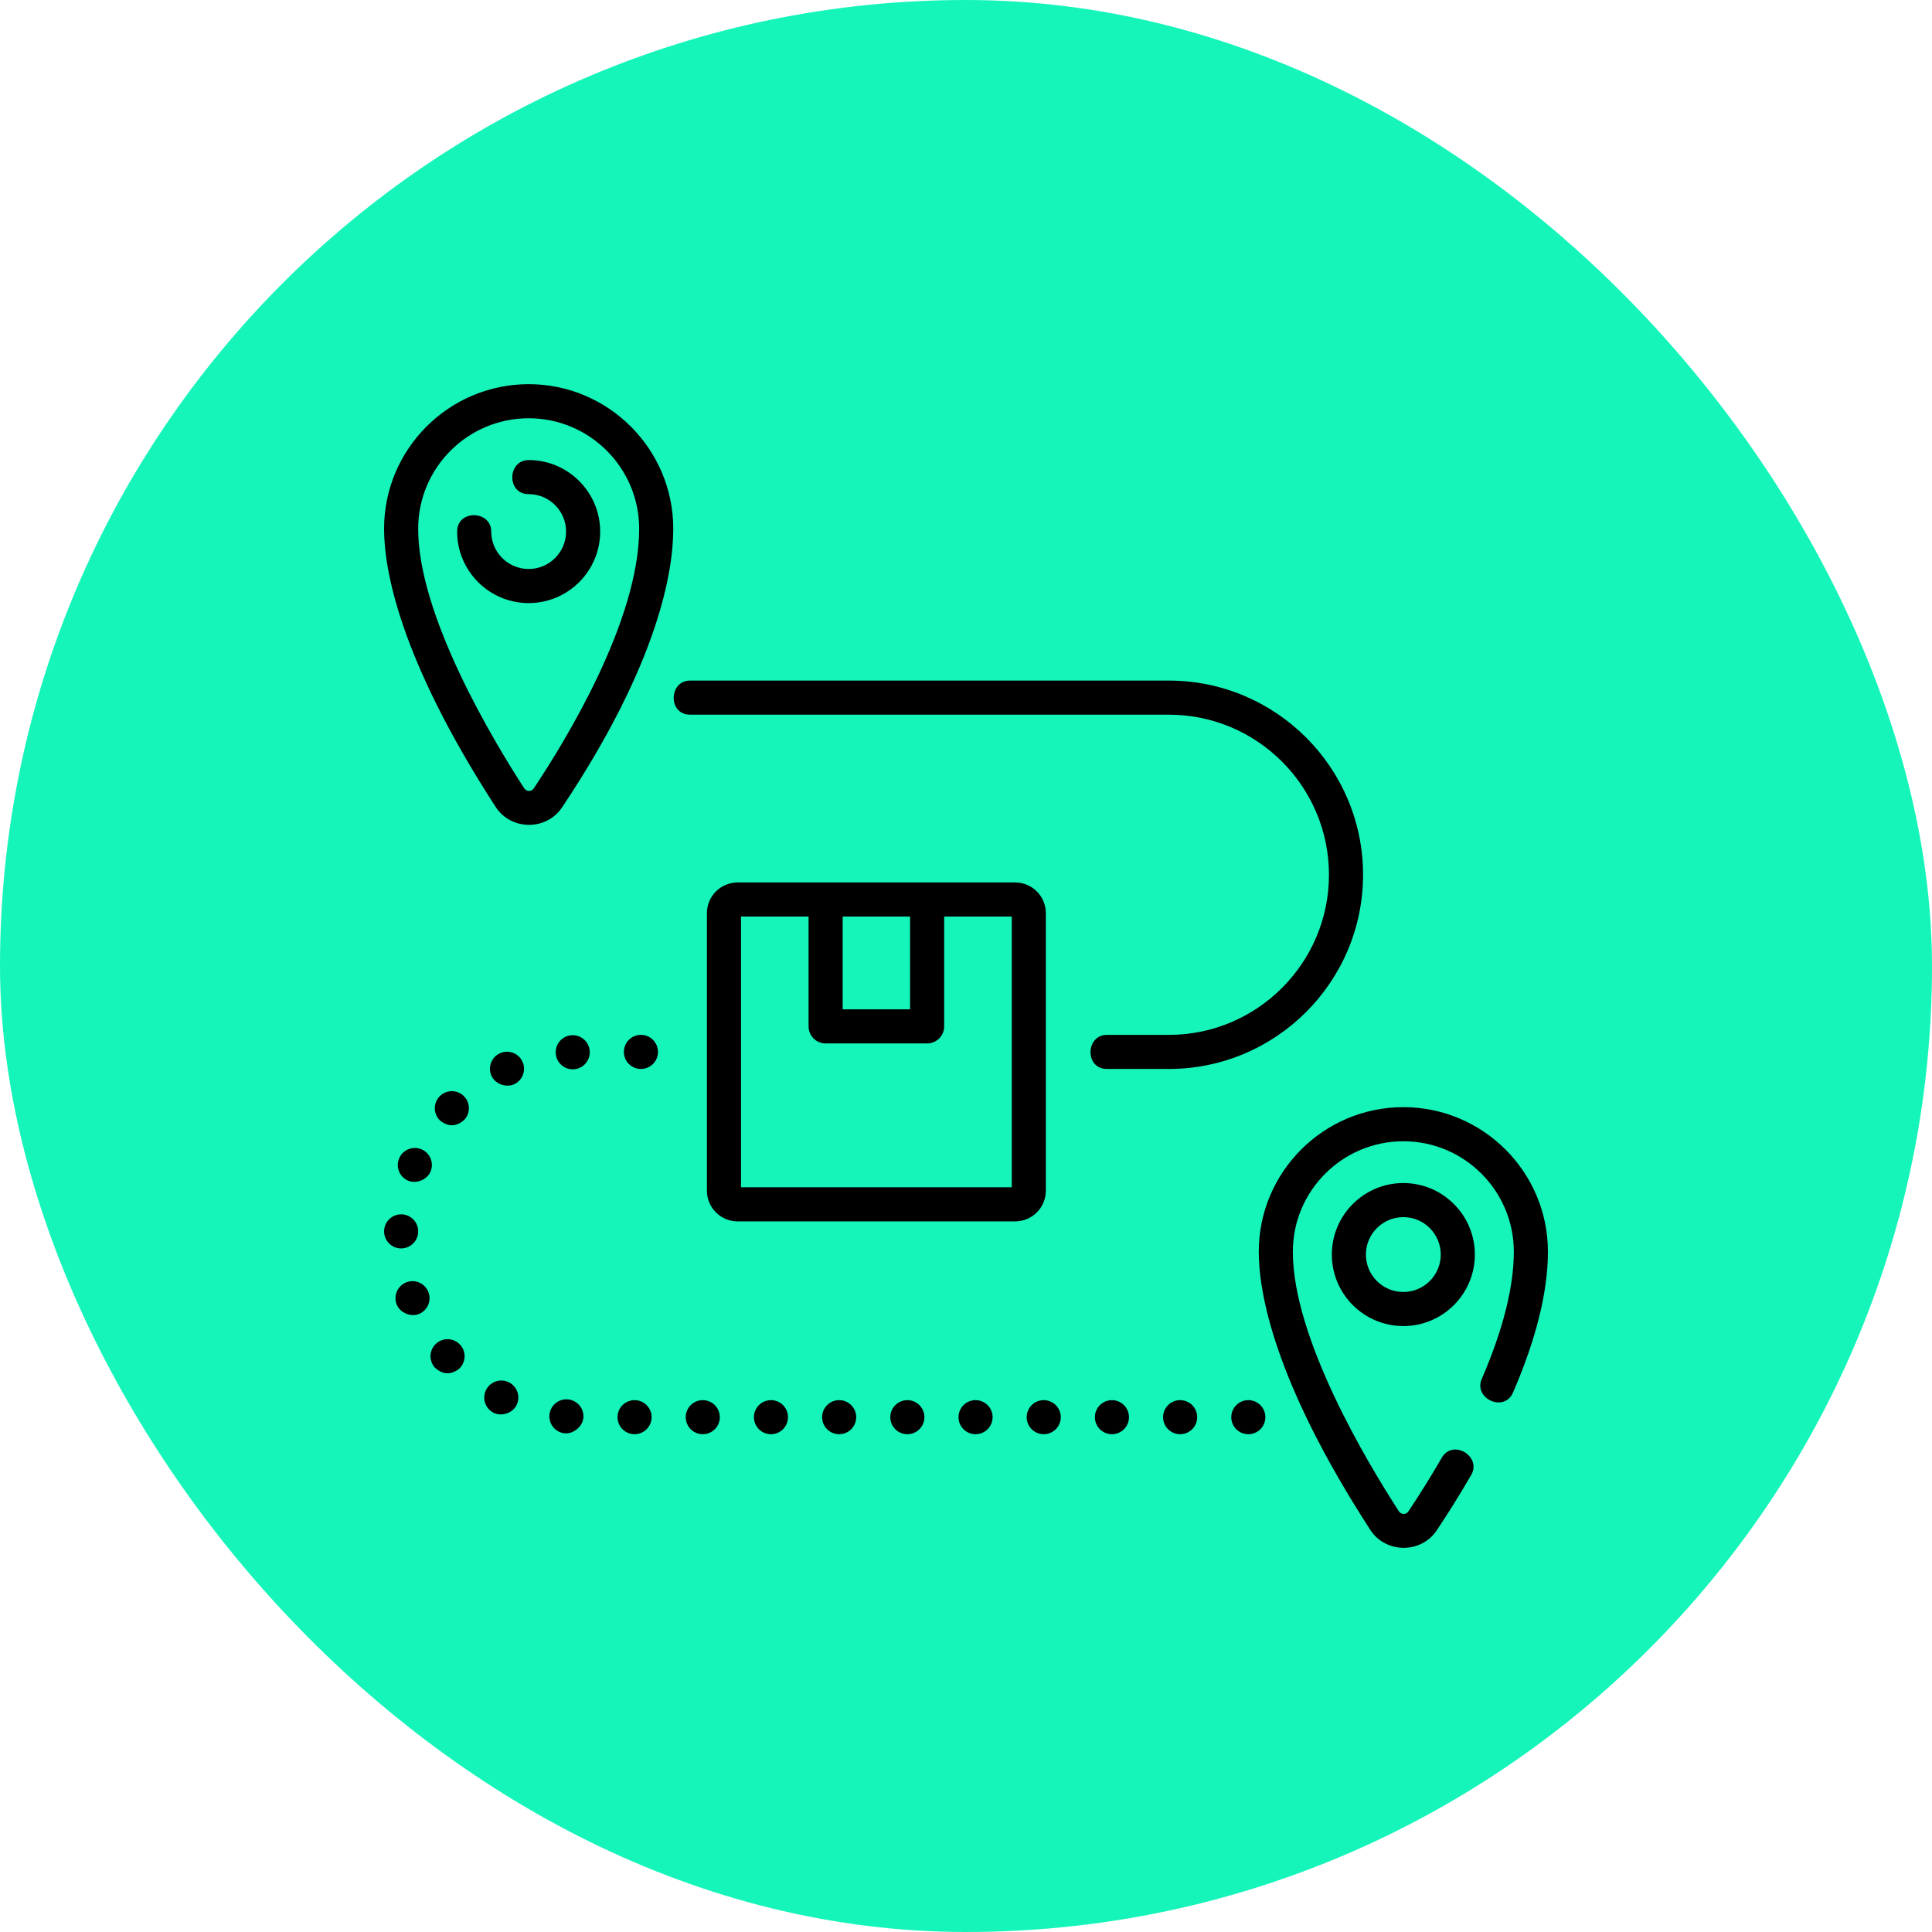 <svg xmlns="http://www.w3.org/2000/svg" width="83" height="83" viewBox="0 0 83 83" fill="none"><rect width="83" height="83" rx="41.5" fill="#15F5BA"></rect><g clip-path="url(#clip0_79_600)"><path d="M24.147 34.685C28.303 28.466 28.924 24.516 28.924 22.716C28.924 19.291 26.137 16.504 22.712 16.504C19.287 16.504 16.5 19.291 16.5 22.716C16.5 24.416 17.123 28.229 21.292 34.664C21.953 35.684 23.471 35.696 24.147 34.685ZM22.727 33.979C22.648 33.98 22.58 33.942 22.521 33.867C21.151 31.753 17.965 26.434 17.965 22.716C17.965 20.098 20.094 17.969 22.712 17.969C25.329 17.969 27.459 20.099 27.459 22.716C27.459 26.666 24.291 31.833 22.929 33.871C22.866 33.965 22.776 33.979 22.727 33.979Z" fill="black"></path><path d="M22.712 19.764C21.795 19.764 21.753 21.229 22.712 21.229C23.598 21.229 24.319 21.95 24.319 22.837C24.319 23.723 23.598 24.444 22.712 24.444C21.825 24.444 21.104 23.723 21.104 22.837C21.104 21.92 19.639 21.878 19.639 22.837C19.639 24.531 21.017 25.909 22.712 25.909C24.406 25.909 25.784 24.531 25.784 22.837C25.784 21.143 24.406 19.764 22.712 19.764Z" fill="black"></path><path d="M60.288 47.564C56.863 47.564 54.077 50.351 54.077 53.776C54.077 55.476 54.699 59.289 58.868 65.724C59.529 66.744 61.048 66.755 61.723 65.745C62.239 64.973 62.738 64.171 63.205 63.363C63.663 62.569 62.416 61.801 61.936 62.63C61.485 63.411 61.004 64.185 60.505 64.931C60.407 65.077 60.193 65.074 60.098 64.927C58.728 62.813 55.541 57.494 55.541 53.776C55.541 51.158 57.671 49.029 60.288 49.029C62.906 49.029 65.035 51.158 65.035 53.776C65.035 55.285 64.572 57.123 63.657 59.241C63.294 60.082 64.622 60.701 65.002 59.821C65.996 57.52 66.5 55.486 66.5 53.776C66.5 50.351 63.714 47.564 60.288 47.564Z" fill="black"></path><path d="M57.216 53.897C57.216 55.591 58.594 56.969 60.288 56.969C61.983 56.969 63.361 55.591 63.361 53.897C63.361 52.203 61.983 50.824 60.288 50.824C58.594 50.824 57.216 52.203 57.216 53.897ZM61.896 53.897C61.896 54.783 61.175 55.504 60.288 55.504C59.402 55.504 58.68 54.783 58.68 53.897C58.68 53.01 59.402 52.289 60.288 52.289C61.175 52.289 61.896 53.01 61.896 53.897Z" fill="black"></path><path d="M21.867 59.387C21.507 59.203 21.066 59.348 20.883 59.709C20.7 60.069 20.844 60.51 21.205 60.694C21.546 60.865 22.015 60.714 22.189 60.371C22.372 60.01 22.229 59.569 21.867 59.387Z" fill="black"></path><path d="M53.629 61.615C54.033 61.615 54.361 61.287 54.361 60.883C54.361 60.478 54.033 60.151 53.629 60.151C53.224 60.151 52.897 60.478 52.897 60.883C52.897 61.287 53.224 61.615 53.629 61.615Z" fill="black"></path><path d="M24.402 60.119C24 60.081 23.643 60.376 23.605 60.779C23.566 61.182 23.862 61.539 24.265 61.577C24.631 61.608 25.028 61.285 25.062 60.917C25.101 60.514 24.805 60.156 24.402 60.119Z" fill="black"></path><path d="M18.739 57.719C18.438 57.989 18.412 58.451 18.682 58.753C19.018 59.058 19.363 59.077 19.716 58.811C20.017 58.541 20.043 58.078 19.773 57.777C19.504 57.475 19.041 57.449 18.739 57.719Z" fill="black"></path><path d="M17.542 50.727C17.892 50.868 18.352 50.681 18.499 50.328C18.652 49.954 18.475 49.526 18.101 49.372C17.727 49.218 17.299 49.396 17.145 49.77C16.99 50.144 17.168 50.572 17.542 50.727Z" fill="black"></path><path d="M17.233 53.633C17.632 53.633 17.959 53.314 17.966 52.913C17.973 52.509 17.651 52.175 17.246 52.168C16.842 52.161 16.508 52.483 16.501 52.888C16.494 53.292 16.816 53.626 17.222 53.633H17.233Z" fill="black"></path><path d="M18.883 47.103C18.604 47.396 18.613 47.859 18.905 48.139C19.253 48.417 19.598 48.41 19.94 48.116C20.221 47.825 20.211 47.361 19.919 47.081C19.627 46.801 19.163 46.811 18.883 47.103Z" fill="black"></path><path d="M17.467 55.085C17.088 55.227 16.895 55.649 17.036 56.028C17.168 56.383 17.626 56.589 17.977 56.458C18.356 56.318 18.55 55.896 18.408 55.517C18.268 55.138 17.846 54.944 17.467 55.085Z" fill="black"></path><path d="M24.561 44.474C24.157 44.498 23.85 44.845 23.874 45.248C23.896 45.638 24.22 45.938 24.605 45.938C24.619 45.938 24.634 45.937 24.648 45.937C25.052 45.912 25.36 45.566 25.336 45.161C25.311 44.758 24.965 44.45 24.561 44.474Z" fill="black"></path><path d="M21.473 45.251C21.105 45.421 20.946 45.857 21.116 46.224C21.277 46.571 21.744 46.739 22.089 46.58C22.456 46.409 22.615 45.974 22.445 45.608C22.275 45.24 21.84 45.081 21.473 45.251Z" fill="black"></path><path d="M27.262 61.615C27.666 61.615 27.994 61.287 27.994 60.883C27.994 60.478 27.666 60.151 27.262 60.151C26.857 60.151 26.529 60.478 26.529 60.883C26.529 61.287 26.857 61.615 27.262 61.615Z" fill="black"></path><path d="M44.84 61.615C45.244 61.615 45.572 61.287 45.572 60.883C45.572 60.478 45.244 60.151 44.84 60.151C44.435 60.151 44.107 60.478 44.107 60.883C44.107 61.287 44.435 61.615 44.84 61.615Z" fill="black"></path><path d="M38.98 61.615C39.385 61.615 39.713 61.287 39.713 60.883C39.713 60.478 39.385 60.151 38.98 60.151C38.576 60.151 38.248 60.478 38.248 60.883C38.248 61.287 38.576 61.615 38.98 61.615Z" fill="black"></path><path d="M50.699 61.615C51.104 61.615 51.432 61.287 51.432 60.883C51.432 60.478 51.104 60.151 50.699 60.151C50.295 60.151 49.967 60.478 49.967 60.883C49.967 61.287 50.295 61.615 50.699 61.615Z" fill="black"></path><path d="M47.77 61.615C48.174 61.615 48.502 61.287 48.502 60.883C48.502 60.478 48.174 60.151 47.77 60.151C47.365 60.151 47.037 60.478 47.037 60.883C47.037 61.287 47.365 61.615 47.77 61.615Z" fill="black"></path><path d="M41.91 61.615C42.315 61.615 42.643 61.287 42.643 60.883C42.643 60.478 42.315 60.151 41.91 60.151C41.506 60.151 41.178 60.478 41.178 60.883C41.178 61.287 41.506 61.615 41.91 61.615Z" fill="black"></path><path d="M36.051 61.615C36.455 61.615 36.783 61.287 36.783 60.883C36.783 60.478 36.455 60.151 36.051 60.151C35.646 60.151 35.318 60.478 35.318 60.883C35.318 61.287 35.646 61.615 36.051 61.615Z" fill="black"></path><path d="M33.121 61.615C33.526 61.615 33.853 61.287 33.853 60.883C33.853 60.478 33.526 60.151 33.121 60.151C32.717 60.151 32.389 60.478 32.389 60.883C32.389 61.287 32.717 61.615 33.121 61.615Z" fill="black"></path><path d="M27.534 44.458C27.13 44.458 26.802 44.786 26.802 45.191C26.802 45.596 27.13 45.923 27.534 45.923C27.939 45.923 28.267 45.596 28.267 45.191C28.267 44.786 27.939 44.458 27.534 44.458Z" fill="black"></path><path d="M30.191 61.615C30.596 61.615 30.924 61.287 30.924 60.883C30.924 60.478 30.596 60.151 30.191 60.151C29.787 60.151 29.459 60.478 29.459 60.883C29.459 61.287 29.787 61.615 30.191 61.615Z" fill="black"></path><path d="M50.215 45.923C54.815 45.923 58.558 42.181 58.558 37.581C58.558 32.98 54.815 29.238 50.215 29.238H29.645C28.729 29.238 28.687 30.703 29.645 30.703H50.215C54.007 30.703 57.093 33.788 57.093 37.581C57.093 41.373 54.007 44.459 50.215 44.459H47.552C46.636 44.459 46.594 45.923 47.552 45.923H50.215Z" fill="black"></path><path d="M44.93 51.154V39.228C44.93 38.502 44.339 37.911 43.613 37.911H39.83H35.47H31.687C30.96 37.911 30.37 38.502 30.37 39.228V51.154C30.37 51.881 30.961 52.471 31.687 52.471H43.613C44.339 52.471 44.93 51.88 44.93 51.154ZM39.097 39.376V43.362H36.202V39.376H39.097ZM43.465 51.007H31.835V39.376H34.737V44.095C34.737 44.499 35.065 44.827 35.47 44.827H39.83C40.234 44.827 40.562 44.499 40.562 44.095V39.376H43.465V51.007H43.465Z" fill="black"></path></g><defs><clipPath id="clip0_79_600"><rect width="50" height="50" fill="white" transform="translate(16.5 16.5)"></rect></clipPath></defs></svg>